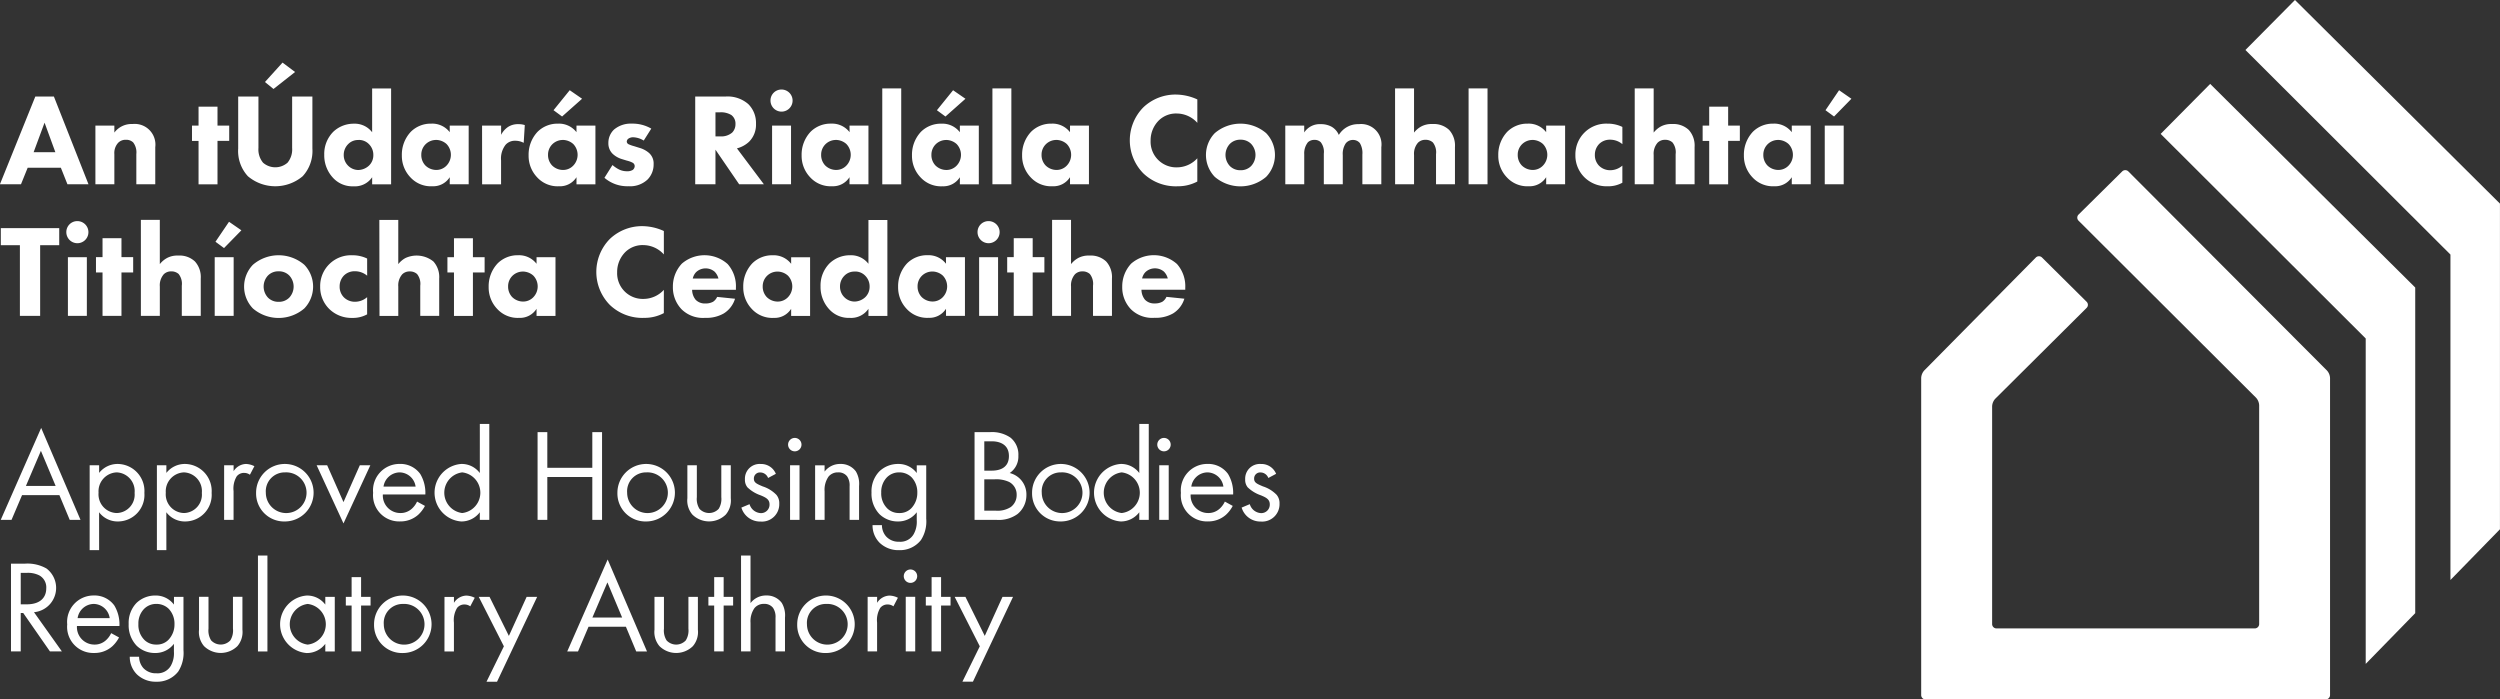 <svg xmlns="http://www.w3.org/2000/svg" width="228.781" height="64" viewBox="0 0 228.781 64">
  <rect x="0" y="0" width="228.781" height="64" fill="#333333" stroke="none"/>
  <g id="AHBRA_logo_white" data-name="AHBRA logo white" transform="translate(-379.945 -84.074)">
    <path id="Path_323" data-name="Path 323" d="M468.108,151.087h.963l3.672-7.766h-.963l-1.625,3.575-1.77-3.575H467.4l2.3,4.527Zm-1.084-6.971v-.795h-.867v-1.806h-.867v1.806h-.53v.795h.53v4.2h.867v-4.2Zm-4.281-2.685a.614.614,0,1,0,.614-.614.616.616,0,0,0-.614.614m.181,6.886h.867v-5h-.867Zm-3.489,0h.867v-2.636a2.16,2.16,0,0,1,.289-1.348.84.84,0,0,1,.7-.313.888.888,0,0,1,.506.169l.409-.783a1.829,1.829,0,0,0-.77-.2,1.39,1.39,0,0,0-1.132.662v-.542h-.867Zm-3.794-4.346a1.863,1.863,0,1,1-1.757,1.866,1.73,1.73,0,0,1,1.757-1.866m0,4.491a2.631,2.631,0,1,0-2.649-2.625,2.563,2.563,0,0,0,2.649,2.625m-7.788-.145h.867V145.7a2.1,2.1,0,0,1,.361-1.348,1.091,1.091,0,0,1,.879-.386.98.98,0,0,1,.818.362,1.469,1.469,0,0,1,.229.915v3.07h.866v-3.093a2.226,2.226,0,0,0-.289-1.336,1.694,1.694,0,0,0-1.433-.687,1.761,1.761,0,0,0-1.433.7v-4.358h-.867Zm-.726-4.2v-.795h-.867v-1.806h-.866v1.806h-.53v.795h.53v4.2h.866v-4.2Zm-6.33-.795h-.867v3.01a1.988,1.988,0,0,0,.457,1.5,2.18,2.18,0,0,0,3.058,0,1.985,1.985,0,0,0,.458-1.5v-3.01h-.867v2.914a1.7,1.7,0,0,1-.241,1.071,1.2,1.2,0,0,1-1.758,0,1.7,1.7,0,0,1-.24-1.071Zm-6.547,1.89L435.622,142l1.348,3.214Zm4.009,3.106h.987l-3.6-8.415-3.7,8.415h.987l.963-2.263h3.419Zm-13.7,2.77h.963l3.672-7.766h-.963l-1.625,3.575-1.77-3.575h-.987l2.3,4.527Zm-3.848-2.77h.866v-2.636a2.151,2.151,0,0,1,.29-1.348.839.839,0,0,1,.7-.313.888.888,0,0,1,.505.169l.41-.783a1.837,1.837,0,0,0-.771-.2,1.391,1.391,0,0,0-1.132.662v-.542h-.866Zm-3.794-4.346a1.863,1.863,0,1,1-1.758,1.866,1.73,1.73,0,0,1,1.758-1.866m0,4.491a2.631,2.631,0,1,0-2.649-2.625,2.563,2.563,0,0,0,2.649,2.625m-2.969-4.346v-.795h-.867v-1.806h-.867v1.806h-.53v.795h.53v4.2h.867v-4.2Zm-5.755-.145a1.872,1.872,0,0,1,0,3.72,1.875,1.875,0,0,1,0-3.72m1.613.061a2.067,2.067,0,0,0-1.709-.83,2.639,2.639,0,0,0,0,5.261,2.107,2.107,0,0,0,1.709-.842v.7h.867v-5h-.867Zm-6.163,4.286h.867V139.54h-.867Zm-4.526-5h-.867v3.01a1.984,1.984,0,0,0,.457,1.5,2.18,2.18,0,0,0,3.058,0,1.984,1.984,0,0,0,.457-1.5v-3.01h-.866v2.914a1.7,1.7,0,0,1-.241,1.071,1.2,1.2,0,0,1-1.758,0,1.7,1.7,0,0,1-.24-1.071Zm-4.773.65a1.6,1.6,0,0,1,1.131.446,1.972,1.972,0,0,1,.53,1.408,2.026,2.026,0,0,1-.566,1.445,1.478,1.478,0,0,1-1.1.421,1.511,1.511,0,0,1-1.071-.409,1.926,1.926,0,0,1-.566-1.469,1.9,1.9,0,0,1,.506-1.372,1.549,1.549,0,0,1,1.132-.47m1.613.061a2.078,2.078,0,0,0-1.709-.83,2.467,2.467,0,0,0-1.71.674,2.621,2.621,0,0,0-.722,1.938,2.706,2.706,0,0,0,.722,1.974,2.392,2.392,0,0,0,1.71.675,2.107,2.107,0,0,0,1.709-.842v.722a2.322,2.322,0,0,1-.277,1.276,1.4,1.4,0,0,1-1.324.7,1.549,1.549,0,0,1-1.2-.481,1.576,1.576,0,0,1-.385-1.036h-.855a2.251,2.251,0,0,0,.651,1.613,2.471,2.471,0,0,0,1.782.675,2.43,2.43,0,0,0,2-.928,3.14,3.14,0,0,0,.482-1.962v-4.876h-.867Zm-8.814,1.24a1.518,1.518,0,0,1,1.468-1.3,1.5,1.5,0,0,1,1.469,1.3Zm3.07,1.373a1.987,1.987,0,0,1-.518.686,1.517,1.517,0,0,1-1.023.361,1.6,1.6,0,0,1-1.589-1.7h3.889a3.354,3.354,0,0,0-.47-1.878,2.234,2.234,0,0,0-1.89-.915,2.422,2.422,0,0,0-2.42,2.649,2.391,2.391,0,0,0,2.468,2.612,2.422,2.422,0,0,0,1.661-.614,2.968,2.968,0,0,0,.614-.807Zm-8.275-5.515h.542a2.294,2.294,0,0,1,1.156.229,1.248,1.248,0,0,1,.638,1.18c0,.939-.662,1.469-1.77,1.469h-.566Zm-.891-.842v8.03h.891V144.8h.229l2.444,3.515H385.7l-2.552-3.587a2.232,2.232,0,0,0,1.143-4,3.515,3.515,0,0,0-1.95-.445Z" transform="translate(-0.092 -4.629)" fill="#fff"/>
    <path id="Path_324" data-name="Path 324" d="M496.731,130.968a1.442,1.442,0,0,0-1.373-.9,1.343,1.343,0,0,0-1.456,1.4,1.084,1.084,0,0,0,.228.734,3.263,3.263,0,0,0,1.216.735c.469.2.807.361.807.83a.776.776,0,0,1-.818.795,1.13,1.13,0,0,1-1.011-.818l-.747.313a1.788,1.788,0,0,0,1.746,1.277,1.589,1.589,0,0,0,1.721-1.638,1.181,1.181,0,0,0-.265-.807,3.041,3.041,0,0,0-1.252-.771c-.566-.24-.807-.348-.807-.71a.552.552,0,0,1,.6-.566.768.768,0,0,1,.7.506Zm-7.76,1.168a1.517,1.517,0,0,1,1.468-1.3,1.5,1.5,0,0,1,1.469,1.3Zm3.07,1.372a1.982,1.982,0,0,1-.518.687,1.517,1.517,0,0,1-1.023.361,1.6,1.6,0,0,1-1.589-1.7H492.8a3.351,3.351,0,0,0-.47-1.878,2.234,2.234,0,0,0-1.89-.916,2.422,2.422,0,0,0-2.42,2.649,2.392,2.392,0,0,0,2.468,2.613,2.427,2.427,0,0,0,1.661-.614,2.982,2.982,0,0,0,.614-.807Zm-6.184-5.213a.614.614,0,1,0,.613-.613.616.616,0,0,0-.613.613m.18,6.887h.867v-5h-.867Zm-3.439-4.346a1.872,1.872,0,0,1,0,3.72,1.875,1.875,0,0,1,0-3.72m1.613.06a2.064,2.064,0,0,0-1.709-.831,2.639,2.639,0,0,0,0,5.262,2.107,2.107,0,0,0,1.709-.843v.7h.867V126.4h-.867Zm-7.167-.06a1.863,1.863,0,1,1-1.758,1.866,1.73,1.73,0,0,1,1.758-1.866m0,4.491A2.631,2.631,0,1,0,474.4,132.7a2.563,2.563,0,0,0,2.649,2.625m-7.022-3.853h.916a2.8,2.8,0,0,1,1.36.241,1.3,1.3,0,0,1,.686,1.18,1.355,1.355,0,0,1-.53,1.108,2.223,2.223,0,0,1-1.409.337h-1.024Zm0-3.479h.7c.253,0,1.554.024,1.554,1.348,0,1.24-1.108,1.336-1.577,1.336h-.675Zm-.891-.842v8.03h2a2.93,2.93,0,0,0,1.927-.53,2.222,2.222,0,0,0,.818-1.733,2.013,2.013,0,0,0-1.529-2.023,1.812,1.812,0,0,0,.794-1.577,2,2,0,0,0-.722-1.662,2.98,2.98,0,0,0-1.841-.505Zm-6.9,3.684a1.6,1.6,0,0,1,1.132.445,1.977,1.977,0,0,1,.53,1.409,2.023,2.023,0,0,1-.566,1.445,1.479,1.479,0,0,1-1.1.422,1.511,1.511,0,0,1-1.071-.41,1.926,1.926,0,0,1-.565-1.468,1.905,1.905,0,0,1,.505-1.373,1.552,1.552,0,0,1,1.132-.469m1.613.06a2.077,2.077,0,0,0-1.709-.831,2.459,2.459,0,0,0-1.709.675,2.621,2.621,0,0,0-.722,1.938,2.705,2.705,0,0,0,.722,1.974,2.394,2.394,0,0,0,1.709.675,2.107,2.107,0,0,0,1.709-.843v.722a2.323,2.323,0,0,1-.277,1.277,1.4,1.4,0,0,1-1.324.7,1.545,1.545,0,0,1-1.2-.482,1.572,1.572,0,0,1-.386-1.036H459.8a2.251,2.251,0,0,0,.65,1.614,2.477,2.477,0,0,0,1.782.674,2.434,2.434,0,0,0,2-.927,3.146,3.146,0,0,0,.481-1.962v-4.876h-.867Zm-9.3,4.286h.867V132.57a2.106,2.106,0,0,1,.361-1.349,1.093,1.093,0,0,1,.879-.385.982.982,0,0,1,.819.361,1.471,1.471,0,0,1,.229.915v3.07h.866v-3.094a2.227,2.227,0,0,0-.289-1.336,1.694,1.694,0,0,0-1.433-.687,1.764,1.764,0,0,0-1.433.7v-.577h-.867Zm-2.475-6.887a.614.614,0,1,0,.613-.613.616.616,0,0,0-.613.613m.181,6.887h.867v-5h-.867Zm-1.3-4.213a1.442,1.442,0,0,0-1.373-.9,1.343,1.343,0,0,0-1.456,1.4,1.084,1.084,0,0,0,.228.734,3.264,3.264,0,0,0,1.216.735c.469.2.807.361.807.83a.776.776,0,0,1-.818.795,1.13,1.13,0,0,1-1.011-.818l-.747.313a1.788,1.788,0,0,0,1.746,1.277,1.589,1.589,0,0,0,1.721-1.638,1.18,1.18,0,0,0-.265-.807,3.04,3.04,0,0,0-1.252-.771c-.565-.24-.807-.348-.807-.71a.552.552,0,0,1,.6-.566.767.767,0,0,1,.7.506Zm-7.23-.783h-.867v3.01a1.988,1.988,0,0,0,.457,1.5,2.181,2.181,0,0,0,3.059,0,1.988,1.988,0,0,0,.457-1.5v-3.01h-.867V133.1a1.706,1.706,0,0,1-.24,1.071,1.2,1.2,0,0,1-1.758,0,1.7,1.7,0,0,1-.241-1.071Zm-4.62.65a1.863,1.863,0,1,1-1.758,1.866,1.73,1.73,0,0,1,1.758-1.866m0,4.491a2.631,2.631,0,1,0-2.649-2.625,2.563,2.563,0,0,0,2.649,2.625m-9.064-8.175h-.891v8.03h.891v-3.925h4.118v3.925h.891v-8.03h-.891v3.262h-4.118Zm-7.789,3.684a1.872,1.872,0,0,1,0,3.72,1.875,1.875,0,0,1,0-3.72m1.613.06a2.064,2.064,0,0,0-1.709-.831,2.639,2.639,0,0,0,0,5.262,2.107,2.107,0,0,0,1.709-.843v.7h.867V126.4h-.867Zm-8.814,1.24a1.517,1.517,0,0,1,1.468-1.3,1.5,1.5,0,0,1,1.469,1.3Zm3.07,1.372a1.99,1.99,0,0,1-.517.687,1.519,1.519,0,0,1-1.024.361,1.6,1.6,0,0,1-1.589-1.7h3.889a3.358,3.358,0,0,0-.469-1.878,2.237,2.237,0,0,0-1.891-.916,2.422,2.422,0,0,0-2.42,2.649,2.392,2.392,0,0,0,2.468,2.613,2.429,2.429,0,0,0,1.662-.614,3,3,0,0,0,.614-.807Zm-9.188-3.322,2.456,5.321,2.456-5.321h-.963l-1.493,3.371-1.493-3.371Zm-2.893.65a1.863,1.863,0,1,1-1.758,1.866,1.73,1.73,0,0,1,1.758-1.866m0,4.491a2.631,2.631,0,1,0-2.649-2.625,2.563,2.563,0,0,0,2.649,2.625m-5.577-.145h.866v-2.637a2.151,2.151,0,0,1,.29-1.348.836.836,0,0,1,.7-.313.888.888,0,0,1,.506.169l.41-.783a1.825,1.825,0,0,0-.771-.205,1.387,1.387,0,0,0-1.132.663v-.542h-.866Zm-3.662-.626a1.709,1.709,0,0,1-1.674-1.854,1.735,1.735,0,0,1,1.662-1.866,1.713,1.713,0,0,1,1.637,1.878,1.683,1.683,0,0,1-1.625,1.842m-1.625-.072a2.119,2.119,0,0,0,1.746.843,2.431,2.431,0,0,0,2.4-2.613,2.475,2.475,0,0,0-2.433-2.649,2.148,2.148,0,0,0-1.709.819v-.7h-.867v7.765h.867Zm-4.528.072a1.709,1.709,0,0,1-1.674-1.854,1.735,1.735,0,0,1,1.662-1.866,1.713,1.713,0,0,1,1.637,1.878,1.683,1.683,0,0,1-1.625,1.842m-1.626-.072a2.122,2.122,0,0,0,1.746.843,2.431,2.431,0,0,0,2.4-2.613,2.475,2.475,0,0,0-2.432-2.649,2.149,2.149,0,0,0-1.71.819v-.7h-.866v7.765h.866Zm-6.695-2.408,1.372-3.214,1.348,3.214Zm4.009,3.106h.987l-3.6-8.416-3.7,8.416h.987l.963-2.263h3.419Z" transform="translate(-0.007 -3.533)" fill="#fff"/>
    <path id="Path_325" data-name="Path 325" d="M488.418,112.245a3.064,3.064,0,0,0-.759-2.18,3.177,3.177,0,0,0-4.19-.036,3.057,3.057,0,0,0-.819,2.119,2.884,2.884,0,0,0,.807,2.07,2.78,2.78,0,0,0,2.143.771,3.184,3.184,0,0,0,1.7-.4,2.4,2.4,0,0,0,1.036-1.348l-1.638-.169a1.044,1.044,0,0,1-.373.445,1.416,1.416,0,0,1-.7.157,1.161,1.161,0,0,1-.891-.337,1.467,1.467,0,0,1-.324-.915h4.009Zm-3.949-.855a1.2,1.2,0,0,1,.3-.577,1.273,1.273,0,0,1,1.7-.049,1.367,1.367,0,0,1,.349.626Zm-8.237,3.42h1.733v-2.685a1.533,1.533,0,0,1,.361-1.12.944.944,0,0,1,.686-.265.983.983,0,0,1,.675.241,1.444,1.444,0,0,1,.289,1.071v2.757h1.734V111.4a2.127,2.127,0,0,0-.53-1.565,2.042,2.042,0,0,0-1.517-.542,2.018,2.018,0,0,0-1.048.228,2.2,2.2,0,0,0-.651.554v-4.046h-1.733Zm-.706-3.973v-1.4h-1.071v-1.733h-1.733v1.733h-.6v1.4h.6v3.973h1.733v-3.973Zm-6.117-3.684a1.011,1.011,0,1,0,1.012-1.012,1,1,0,0,0-1.012,1.012m.145,7.657h1.733v-5.369h-1.733Zm-4.286-4.058a1.448,1.448,0,0,1,.962.373,1.424,1.424,0,0,1-.024,2,1.285,1.285,0,0,1-.9.373,1.421,1.421,0,0,1-1.023-.422,1.383,1.383,0,0,1-.362-.963,1.343,1.343,0,0,1,.4-.975,1.367,1.367,0,0,1,.951-.385m1.252-.71a2.017,2.017,0,0,0-1.686-.783,2.585,2.585,0,0,0-1.866.735,3.055,3.055,0,0,0-.831,2.167,2.844,2.844,0,0,0,.783,2.011,2.545,2.545,0,0,0,2.011.818,1.789,1.789,0,0,0,1.589-.831v.651h1.733v-5.37H466.52Zm-8.353.71a1.27,1.27,0,0,1,.975.4,1.381,1.381,0,0,1,.386.987,1.305,1.305,0,0,1-.4.963,1.477,1.477,0,0,1-.987.4,1.329,1.329,0,0,1-.9-.373,1.361,1.361,0,0,1-.422-.987,1.384,1.384,0,0,1,.422-1.024,1.259,1.259,0,0,1,.927-.361m2.986-4.719h-1.733v4.009a2,2,0,0,0-1.674-.783,2.7,2.7,0,0,0-1.866.722,2.871,2.871,0,0,0-.843,2.119,3.008,3.008,0,0,0,.843,2.156,2.41,2.41,0,0,0,1.841.734,1.909,1.909,0,0,0,1.7-.831v.651h1.733Zm-10.063,4.719a1.45,1.45,0,0,1,.963.373,1.424,1.424,0,0,1-.024,2,1.287,1.287,0,0,1-.9.373,1.425,1.425,0,0,1-1.024-.422,1.387,1.387,0,0,1-.361-.963,1.343,1.343,0,0,1,.4-.975,1.367,1.367,0,0,1,.95-.385m1.253-.71a2.017,2.017,0,0,0-1.686-.783,2.585,2.585,0,0,0-1.866.735,3.055,3.055,0,0,0-.831,2.167,2.844,2.844,0,0,0,.783,2.011,2.545,2.545,0,0,0,2.011.818,1.789,1.789,0,0,0,1.589-.831v.651h1.733v-5.37h-1.733Zm-5.055,2.2a3.063,3.063,0,0,0-.758-2.18,3.177,3.177,0,0,0-4.19-.036,3.054,3.054,0,0,0-.819,2.119,2.885,2.885,0,0,0,.807,2.07,2.781,2.781,0,0,0,2.144.771,3.186,3.186,0,0,0,1.7-.4,2.4,2.4,0,0,0,1.035-1.348l-1.637-.169a1.05,1.05,0,0,1-.373.445,1.416,1.416,0,0,1-.7.157,1.161,1.161,0,0,1-.891-.337,1.463,1.463,0,0,1-.325-.915h4.009Zm-3.948-.855a1.2,1.2,0,0,1,.3-.577,1.273,1.273,0,0,1,1.7-.049,1.366,1.366,0,0,1,.349.626Zm-2.646,1.036a2.532,2.532,0,0,1-1.842.83,2.347,2.347,0,0,1-2.432-2.444,2.572,2.572,0,0,1,.758-1.854,2.252,2.252,0,0,1,1.637-.626,2.549,2.549,0,0,1,1.879.854v-2.143a4.794,4.794,0,0,0-1.927-.445,4.266,4.266,0,0,0-3,1.156,4.3,4.3,0,0,0,0,6.068,4.3,4.3,0,0,0,3.155,1.168,3.733,3.733,0,0,0,1.77-.434Zm-12.906-1.674a1.449,1.449,0,0,1,.962.373,1.424,1.424,0,0,1-.024,2,1.285,1.285,0,0,1-.9.373,1.424,1.424,0,0,1-1.024-.422,1.387,1.387,0,0,1-.361-.963,1.343,1.343,0,0,1,.4-.975,1.367,1.367,0,0,1,.951-.385m1.252-.71a2.017,2.017,0,0,0-1.686-.783,2.585,2.585,0,0,0-1.866.735,3.055,3.055,0,0,0-.831,2.167,2.844,2.844,0,0,0,.783,2.011,2.545,2.545,0,0,0,2.011.818,1.789,1.789,0,0,0,1.589-.831v.651h1.733v-5.37h-1.733Zm-4.752.795v-1.4h-1.071v-1.733h-1.733v1.733h-.6v1.4h.6v3.973h1.733v-3.973Zm-9.62,3.973H416.4v-2.685a1.529,1.529,0,0,1,.361-1.12.943.943,0,0,1,.686-.265.979.979,0,0,1,.674.241,1.441,1.441,0,0,1,.29,1.071v2.757h1.733V111.4a2.123,2.123,0,0,0-.53-1.565,2.442,2.442,0,0,0-2.565-.313,2.2,2.2,0,0,0-.65.554v-4.046h-1.733Zm-1.131-5.249a3.053,3.053,0,0,0-1.36-.3,2.818,2.818,0,0,0-2.938,2.878,2.8,2.8,0,0,0,.842,2.047,2.888,2.888,0,0,0,2.083.807,2.68,2.68,0,0,0,1.372-.325V113.1a1.694,1.694,0,0,1-1.107.421,1.424,1.424,0,0,1-1.048-.434,1.386,1.386,0,0,1-.361-.962,1.419,1.419,0,0,1,.4-1.012,1.383,1.383,0,0,1,.987-.385,1.746,1.746,0,0,1,1.132.409Zm-8.1,1.168a1.322,1.322,0,0,1,.975.385,1.485,1.485,0,0,1,0,2.023,1.313,1.313,0,0,1-.962.385,1.338,1.338,0,0,1-.988-.385,1.487,1.487,0,0,1,0-2.023,1.325,1.325,0,0,1,.975-.385m3.155,1.4a2.886,2.886,0,0,0-.807-2,3.612,3.612,0,0,0-4.7,0,2.879,2.879,0,0,0,0,4,3.612,3.612,0,0,0,4.7,0,2.885,2.885,0,0,0,.807-2M400.91,106.2l-1.24,1.829.783.578,1.589-1.625ZM399.6,114.81h1.734v-5.369H399.6Zm-6.755,0h1.733v-2.685a1.533,1.533,0,0,1,.361-1.12.944.944,0,0,1,.686-.265.983.983,0,0,1,.675.241,1.444,1.444,0,0,1,.289,1.071v2.757h1.734V111.4a2.127,2.127,0,0,0-.53-1.565,2.042,2.042,0,0,0-1.517-.542,2.018,2.018,0,0,0-1.048.228,2.2,2.2,0,0,0-.651.554v-4.046h-1.733Zm-.706-3.973v-1.4h-1.071v-1.733h-1.733v1.733h-.6v1.4h.6v3.973h1.733v-3.973Zm-6.117-3.684a1.011,1.011,0,1,0,1.012-1.012,1,1,0,0,0-1.012,1.012m.145,7.657H387.9v-5.369h-1.734Zm-.795-6.465v-1.565h-5.345v1.565h1.745v6.465h1.854v-6.465Z" transform="translate(-0.007 -1.832)" fill="#fff"/>
    <path id="Path_326" data-name="Path 326" d="M548.244,92.851,547,94.681l.783.577,1.589-1.625Zm-1.312,8.608h1.734V96.09h-1.734ZM542.657,97.4a1.451,1.451,0,0,1,.963.374,1.423,1.423,0,0,1-.024,2,1.283,1.283,0,0,1-.9.373,1.424,1.424,0,0,1-1.024-.422,1.381,1.381,0,0,1-.361-.962,1.341,1.341,0,0,1,.4-.975,1.363,1.363,0,0,1,.951-.386m1.252-.71a2.014,2.014,0,0,0-1.685-.782,2.588,2.588,0,0,0-1.866.734,3.058,3.058,0,0,0-.83,2.167,2.844,2.844,0,0,0,.783,2.011,2.545,2.545,0,0,0,2.011.818,1.788,1.788,0,0,0,1.588-.83v.65h1.734V96.09h-1.734Zm-4.751.795v-1.4h-1.071V94.356h-1.734V96.09h-.6v1.4h.6v3.973h1.734V97.486Zm-9.621,3.973h1.734V98.774a1.529,1.529,0,0,1,.361-1.12.941.941,0,0,1,.687-.265.982.982,0,0,1,.674.241,1.444,1.444,0,0,1,.289,1.071v2.757h1.734V98.052a2.125,2.125,0,0,0-.53-1.565,2.044,2.044,0,0,0-1.517-.542,2.02,2.02,0,0,0-1.048.228,2.2,2.2,0,0,0-.65.555V92.682h-1.734Zm-1.13-5.249a3.052,3.052,0,0,0-1.36-.3,2.817,2.817,0,0,0-2.939,2.877,2.8,2.8,0,0,0,.843,2.047,2.887,2.887,0,0,0,2.082.807,2.681,2.681,0,0,0,1.373-.325V99.75a1.693,1.693,0,0,1-1.108.422,1.427,1.427,0,0,1-1.047-.434,1.39,1.39,0,0,1-.361-.963,1.415,1.415,0,0,1,.4-1.012,1.382,1.382,0,0,1,.987-.385,1.742,1.742,0,0,1,1.132.41ZM520.182,97.4a1.452,1.452,0,0,1,.963.374,1.424,1.424,0,0,1-.025,2,1.281,1.281,0,0,1-.9.373,1.423,1.423,0,0,1-1.023-.422,1.381,1.381,0,0,1-.361-.962,1.341,1.341,0,0,1,.4-.975,1.368,1.368,0,0,1,.951-.386m1.252-.71a2.015,2.015,0,0,0-1.686-.782,2.585,2.585,0,0,0-1.866.734,3.055,3.055,0,0,0-.831,2.167,2.844,2.844,0,0,0,.783,2.011,2.545,2.545,0,0,0,2.011.818,1.789,1.789,0,0,0,1.589-.83v.65h1.733V96.09h-1.733Zm-7.1,4.768h1.733V92.682h-1.733Zm-6.724,0h1.733V98.774a1.529,1.529,0,0,1,.361-1.12.942.942,0,0,1,.686-.265.983.983,0,0,1,.675.241,1.444,1.444,0,0,1,.289,1.071v2.757h1.733V98.052a2.125,2.125,0,0,0-.53-1.565,2.043,2.043,0,0,0-1.517-.542,2.017,2.017,0,0,0-1.047.228,2.2,2.2,0,0,0-.651.555V92.682H507.61Zm-10.049,0h1.733V98.714a1.628,1.628,0,0,1,.337-1.1.845.845,0,0,1,.6-.217.778.778,0,0,1,.578.217,1.447,1.447,0,0,1,.277,1.048v2.793h1.734V98.786a1.722,1.722,0,0,1,.265-1.06.832.832,0,0,1,.674-.325.8.8,0,0,1,.626.29,1.768,1.768,0,0,1,.229,1.047v2.721h1.734V98.064a1.862,1.862,0,0,0-2.06-2.107,2.059,2.059,0,0,0-1.829.987,1.591,1.591,0,0,0-.651-.746,2,2,0,0,0-1.011-.241,1.694,1.694,0,0,0-1.505.759V96.09h-1.733Zm-4.1-4.081a1.328,1.328,0,0,1,.975.385,1.487,1.487,0,0,1,0,2.023,1.317,1.317,0,0,1-.963.386,1.332,1.332,0,0,1-.987-.386,1.485,1.485,0,0,1,0-2.023,1.327,1.327,0,0,1,.975-.385m3.154,1.4a2.886,2.886,0,0,0-.807-2,3.615,3.615,0,0,0-4.7,0,2.879,2.879,0,0,0,0,4,3.612,3.612,0,0,0,4.7,0,2.884,2.884,0,0,0,.807-2m-7.106.3a2.534,2.534,0,0,1-1.842.831,2.35,2.35,0,0,1-2.432-2.444A2.572,2.572,0,0,1,486,95.608a2.252,2.252,0,0,1,1.637-.626,2.547,2.547,0,0,1,1.879.855V93.694a4.779,4.779,0,0,0-1.927-.445,4.262,4.262,0,0,0-3,1.156,4.3,4.3,0,0,0,0,6.068,4.3,4.3,0,0,0,3.155,1.168,3.733,3.733,0,0,0,1.77-.434ZM476.606,97.4a1.451,1.451,0,0,1,.963.374,1.423,1.423,0,0,1-.024,2,1.281,1.281,0,0,1-.9.373,1.424,1.424,0,0,1-1.024-.422,1.385,1.385,0,0,1-.361-.962,1.341,1.341,0,0,1,.4-.975,1.363,1.363,0,0,1,.951-.386m1.253-.71a2.015,2.015,0,0,0-1.686-.782,2.585,2.585,0,0,0-1.866.734,3.055,3.055,0,0,0-.831,2.167,2.844,2.844,0,0,0,.783,2.011,2.545,2.545,0,0,0,2.011.818,1.79,1.79,0,0,0,1.589-.83v.65h1.733V96.09h-1.733Zm-7.1,4.768h1.733V92.682h-1.733Zm-3.6-8.608-1.48,1.83.782.577,1.83-1.625Zm-.638,4.551a1.451,1.451,0,0,1,.963.374,1.425,1.425,0,0,1-.024,2,1.285,1.285,0,0,1-.9.373,1.424,1.424,0,0,1-1.023-.422,1.381,1.381,0,0,1-.361-.962,1.341,1.341,0,0,1,.4-.975,1.367,1.367,0,0,1,.951-.386m1.252-.71a2.014,2.014,0,0,0-1.685-.782,2.586,2.586,0,0,0-1.866.734,3.058,3.058,0,0,0-.83,2.167,2.84,2.84,0,0,0,.783,2.011,2.544,2.544,0,0,0,2.01.818,1.789,1.789,0,0,0,1.589-.83v.65h1.734V96.09h-1.734Zm-7.1,4.768h1.734V92.682h-1.734ZM456.437,97.4a1.45,1.45,0,0,1,.962.374,1.423,1.423,0,0,1-.024,2,1.281,1.281,0,0,1-.9.373,1.425,1.425,0,0,1-1.024-.422,1.385,1.385,0,0,1-.361-.962,1.341,1.341,0,0,1,.4-.975,1.364,1.364,0,0,1,.951-.386m1.252-.71A2.015,2.015,0,0,0,456,95.909a2.585,2.585,0,0,0-1.866.734,3.054,3.054,0,0,0-.831,2.167,2.844,2.844,0,0,0,.783,2.011,2.545,2.545,0,0,0,2.011.818,1.79,1.79,0,0,0,1.589-.83v.65h1.733V96.09h-1.733ZM450.455,93.8a1.011,1.011,0,1,0,1.011-1.012,1,1,0,0,0-1.011,1.012m.145,7.657h1.734V96.09H450.6Zm-5.181-6.585h.434a1.811,1.811,0,0,1,1.024.253.973.973,0,0,1,.373.818,1.085,1.085,0,0,1-.3.783,1.529,1.529,0,0,1-1.108.349h-.422Zm-1.853-1.444v8.03h1.853V98.292l2.168,3.167h2.263l-2.467-3.287a2.522,2.522,0,0,0,1.119-.614,2.2,2.2,0,0,0,.626-1.637,2.423,2.423,0,0,0-.7-1.795,2.872,2.872,0,0,0-2.047-.7Zm-4.021,2.938a3.391,3.391,0,0,0-1.783-.457,2.368,2.368,0,0,0-1.625.542,1.665,1.665,0,0,0-.518,1.24,1.326,1.326,0,0,0,.386.975,2.144,2.144,0,0,0,.867.493l.433.133a2.237,2.237,0,0,1,.53.192.355.355,0,0,1,.193.313.455.455,0,0,1-.181.349.963.963,0,0,1-.542.121,1.627,1.627,0,0,1-.722-.169,2.948,2.948,0,0,1-.589-.4l-.735,1.168a3.192,3.192,0,0,0,2.2.771,2.32,2.32,0,0,0,1.746-.614,1.953,1.953,0,0,0,.554-1.409,1.279,1.279,0,0,0-.422-1.023,2.29,2.29,0,0,0-.891-.47l-.457-.144a3.153,3.153,0,0,1-.518-.181.283.283,0,0,1-.169-.241.371.371,0,0,1,.109-.241.735.735,0,0,1,.493-.156,1.969,1.969,0,0,1,.951.3Zm-7.464-3.516-1.481,1.83.783.577,1.83-1.625Zm-.638,4.551a1.452,1.452,0,0,1,.963.374,1.425,1.425,0,0,1-.025,2,1.281,1.281,0,0,1-.9.373,1.422,1.422,0,0,1-1.023-.422,1.381,1.381,0,0,1-.361-.962,1.341,1.341,0,0,1,.4-.975,1.367,1.367,0,0,1,.951-.386m1.252-.71a2.015,2.015,0,0,0-1.685-.782,2.585,2.585,0,0,0-1.866.734,3.054,3.054,0,0,0-.83,2.167,2.843,2.843,0,0,0,.782,2.011,2.545,2.545,0,0,0,2.011.818,1.789,1.789,0,0,0,1.589-.83v.65h1.733V96.09H432.7Zm-8.635,4.768h1.734V99.28a2.04,2.04,0,0,1,.421-1.444,1.135,1.135,0,0,1,.867-.361,1.641,1.641,0,0,1,.783.192l.1-1.625a1.732,1.732,0,0,0-.566-.084,1.664,1.664,0,0,0-.927.229,1.922,1.922,0,0,0-.674.746V96.09H424.06ZM419.846,97.4a1.45,1.45,0,0,1,.962.374,1.423,1.423,0,0,1-.024,2,1.281,1.281,0,0,1-.9.373,1.424,1.424,0,0,1-1.024-.422,1.385,1.385,0,0,1-.361-.962,1.341,1.341,0,0,1,.4-.975,1.364,1.364,0,0,1,.951-.386m1.252-.71a2.015,2.015,0,0,0-1.686-.782,2.585,2.585,0,0,0-1.866.734,3.055,3.055,0,0,0-.831,2.167,2.844,2.844,0,0,0,.783,2.011,2.545,2.545,0,0,0,2.011.818,1.79,1.79,0,0,0,1.589-.83v.65h1.733V96.09H421.1Zm-8.353.71a1.274,1.274,0,0,1,.975.4,1.38,1.38,0,0,1,.386.987,1.307,1.307,0,0,1-.4.963,1.477,1.477,0,0,1-.987.4,1.329,1.329,0,0,1-.9-.373,1.361,1.361,0,0,1-.422-.987,1.384,1.384,0,0,1,.422-1.024,1.258,1.258,0,0,1,.927-.361m2.986-4.719H414v4.009a2,2,0,0,0-1.673-.782,2.7,2.7,0,0,0-1.866.722,2.867,2.867,0,0,0-.843,2.118,3.007,3.007,0,0,0,.843,2.156,2.41,2.41,0,0,0,1.841.734,1.909,1.909,0,0,0,1.7-.83v.65h1.734ZM405.8,90.323,404.191,92.1l.782.638,1.975-1.554Zm2.733,3.106h-1.854v4.707a1.9,1.9,0,0,1-.422,1.348,1.7,1.7,0,0,1-2.239,0,1.892,1.892,0,0,1-.422-1.348V93.429h-1.854v4.755a3.407,3.407,0,0,0,.891,2.541,3.885,3.885,0,0,0,5.008,0,3.408,3.408,0,0,0,.892-2.541Zm-7.613,4.057v-1.4h-1.071V94.356h-1.734V96.09h-.6v1.4h.6v3.973h1.734V97.486Zm-12.244,3.973h1.734V98.7a1.377,1.377,0,0,1,.337-1.024.943.943,0,0,1,.722-.289.907.907,0,0,1,.662.241,1.489,1.489,0,0,1,.29,1.071v2.757h1.733V98.064a1.893,1.893,0,0,0-2.082-2.119,1.96,1.96,0,0,0-1.662.783V96.09h-1.734Zm-5.653-2.938,1-2.7.988,2.7Zm3.094,2.938h1.927l-3.167-8.03h-1.7l-3.239,8.03h1.927l.614-1.517h3.034Z" transform="translate(0 -0.521)" fill="#fff"/>
    <path id="Path_327" data-name="Path 327" d="M586.166,105.688a.394.394,0,0,1,0-.56l3.994-3.949a.4.4,0,0,1,.564,0L608.9,119.4a1.1,1.1,0,0,1,.281.679v29.018a.4.4,0,0,1-.4.4H572.165a.4.4,0,0,1-.4-.4V120.077a1.111,1.111,0,0,1,.279-.68l10.215-10.34a.4.4,0,0,1,.562,0l4.084,4.051a.394.394,0,0,1,0,.56l-8.367,8.32a1.1,1.1,0,0,0-.281.678V142.6a.4.4,0,0,0,.4.4h23.637a.4.4,0,0,0,.4-.4v-20.03a1.106,1.106,0,0,0-.281-.679Z" transform="translate(-16.008 -1.418)" fill="#fff"/>
    <path id="Path_328" data-name="Path 328" d="M622.9,137.15l4.531-4.643v-29.8L608.672,84.074l-4.533,4.574L622.9,107.37Z" transform="translate(-18.709)" fill="#fff"/>
    <path id="Path_329" data-name="Path 329" d="M614.44,145.528l4.531-4.643v-29.8L600.208,92.452l-4.533,4.574,18.765,18.722Z" transform="translate(-18.003 -0.699)" fill="#fff"/>
  </g>
</svg>
